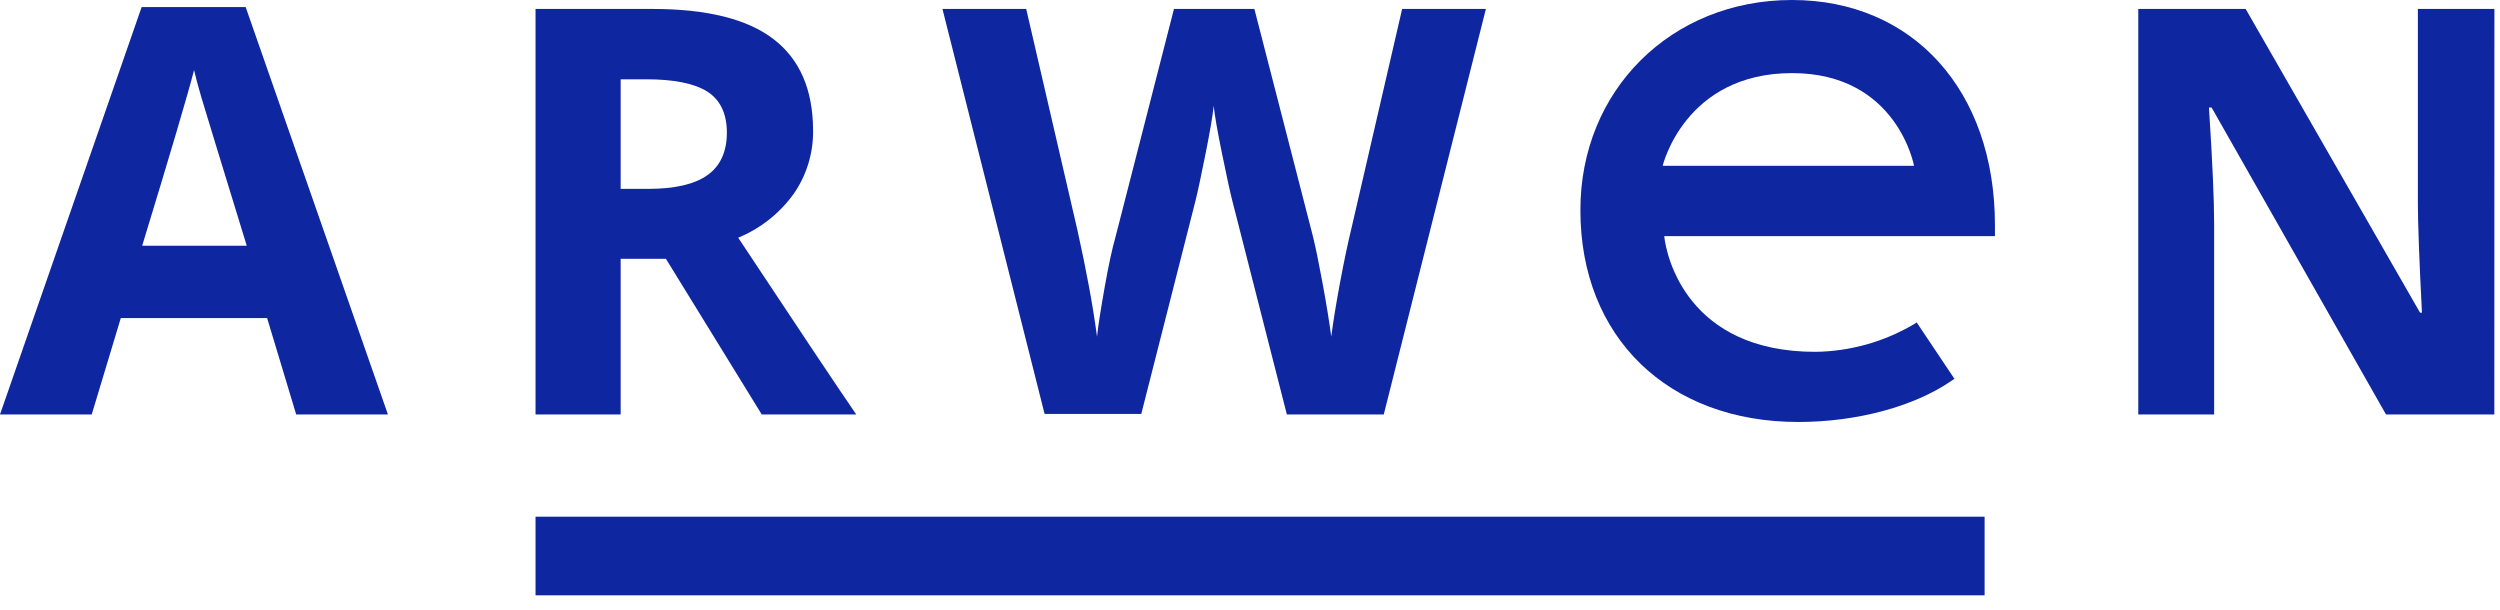 <svg width="168" height="41" viewBox="0 0 168 41" fill="none" xmlns="http://www.w3.org/2000/svg">
<path d="M19.904 27.852L17.951 21.376H8.117L6.164 27.852H0L9.518 0.476H16.509L26.068 27.852H19.904ZM16.582 16.514C14.777 10.636 13.759 7.31 13.53 6.536C13.302 5.768 13.142 5.149 13.041 4.709C12.638 6.288 11.476 10.223 9.554 16.514H16.582Z" fill="#0F26A1"></path>
<path d="M41.708 17.393V27.852H35.988V0.601H43.845C47.505 0.601 50.217 1.277 51.98 2.628C53.744 3.978 54.63 6.021 54.639 8.757C54.66 10.287 54.202 11.785 53.33 13.036C52.382 14.345 51.093 15.362 49.606 15.973C53.666 22.104 56.311 26.064 57.54 27.852H51.189L44.751 17.393H41.708ZM41.708 12.693H43.538C45.344 12.693 46.679 12.385 47.542 11.768C48.405 11.152 48.84 10.205 48.846 8.928C48.846 7.639 48.407 6.714 47.528 6.152C46.645 5.602 45.286 5.329 43.442 5.329H41.708V12.693Z" fill="#0F26A1"></path>
<path d="M92.989 27.852H86.477L82.817 13.512C82.684 13.003 82.451 11.949 82.126 10.353C81.801 8.757 81.613 7.684 81.563 7.115C81.49 7.785 81.307 8.868 81.009 10.353C80.712 11.838 80.487 12.897 80.327 13.531L76.694 27.815H70.197L63.333 0.601H68.961L72.407 15.483C73.017 18.231 73.455 20.611 73.72 22.625C73.793 21.916 73.963 20.82 74.228 19.336C74.489 17.851 74.74 16.695 74.974 15.876L78.891 0.601H84.294L88.225 15.867C88.396 16.551 88.611 17.595 88.87 18.998C89.13 20.402 89.326 21.608 89.461 22.616C89.584 21.649 89.781 20.437 90.051 18.989C90.321 17.541 90.568 16.371 90.787 15.474L94.224 0.601H99.852L92.989 27.852Z" fill="#0F26A1"></path>
<path d="M167.619 27.852H160.339L148.62 7.226H148.442C148.677 10.871 148.793 13.471 148.79 15.025V27.852H143.692V0.601H150.908L162.627 21.011H162.755C162.572 17.467 162.48 14.962 162.48 13.494V0.601H167.624L167.619 27.852Z" fill="#0F26A1"></path>
<path d="M133.365 34.722H35.988V40.005H133.365V34.722Z" fill="#0F26A1"></path>
<path d="M120.846 28.357C112.074 28.357 106.203 22.644 106.203 14.141C106.185 6.083 112.293 0 120.42 0C128.547 0 134.06 6.078 134.06 15.127V15.867H111.836C111.978 17.255 113.41 23.643 121.994 23.643C124.319 23.613 126.597 22.976 128.606 21.793L128.803 21.668L131.338 25.456L131.132 25.595C128.597 27.334 124.753 28.357 120.846 28.357ZM128.624 11.144C128.624 11.144 127.494 4.913 120.425 4.913C113.209 4.913 111.731 11.144 111.731 11.144H128.624Z" fill="#0F26A1"></path>
</svg>
